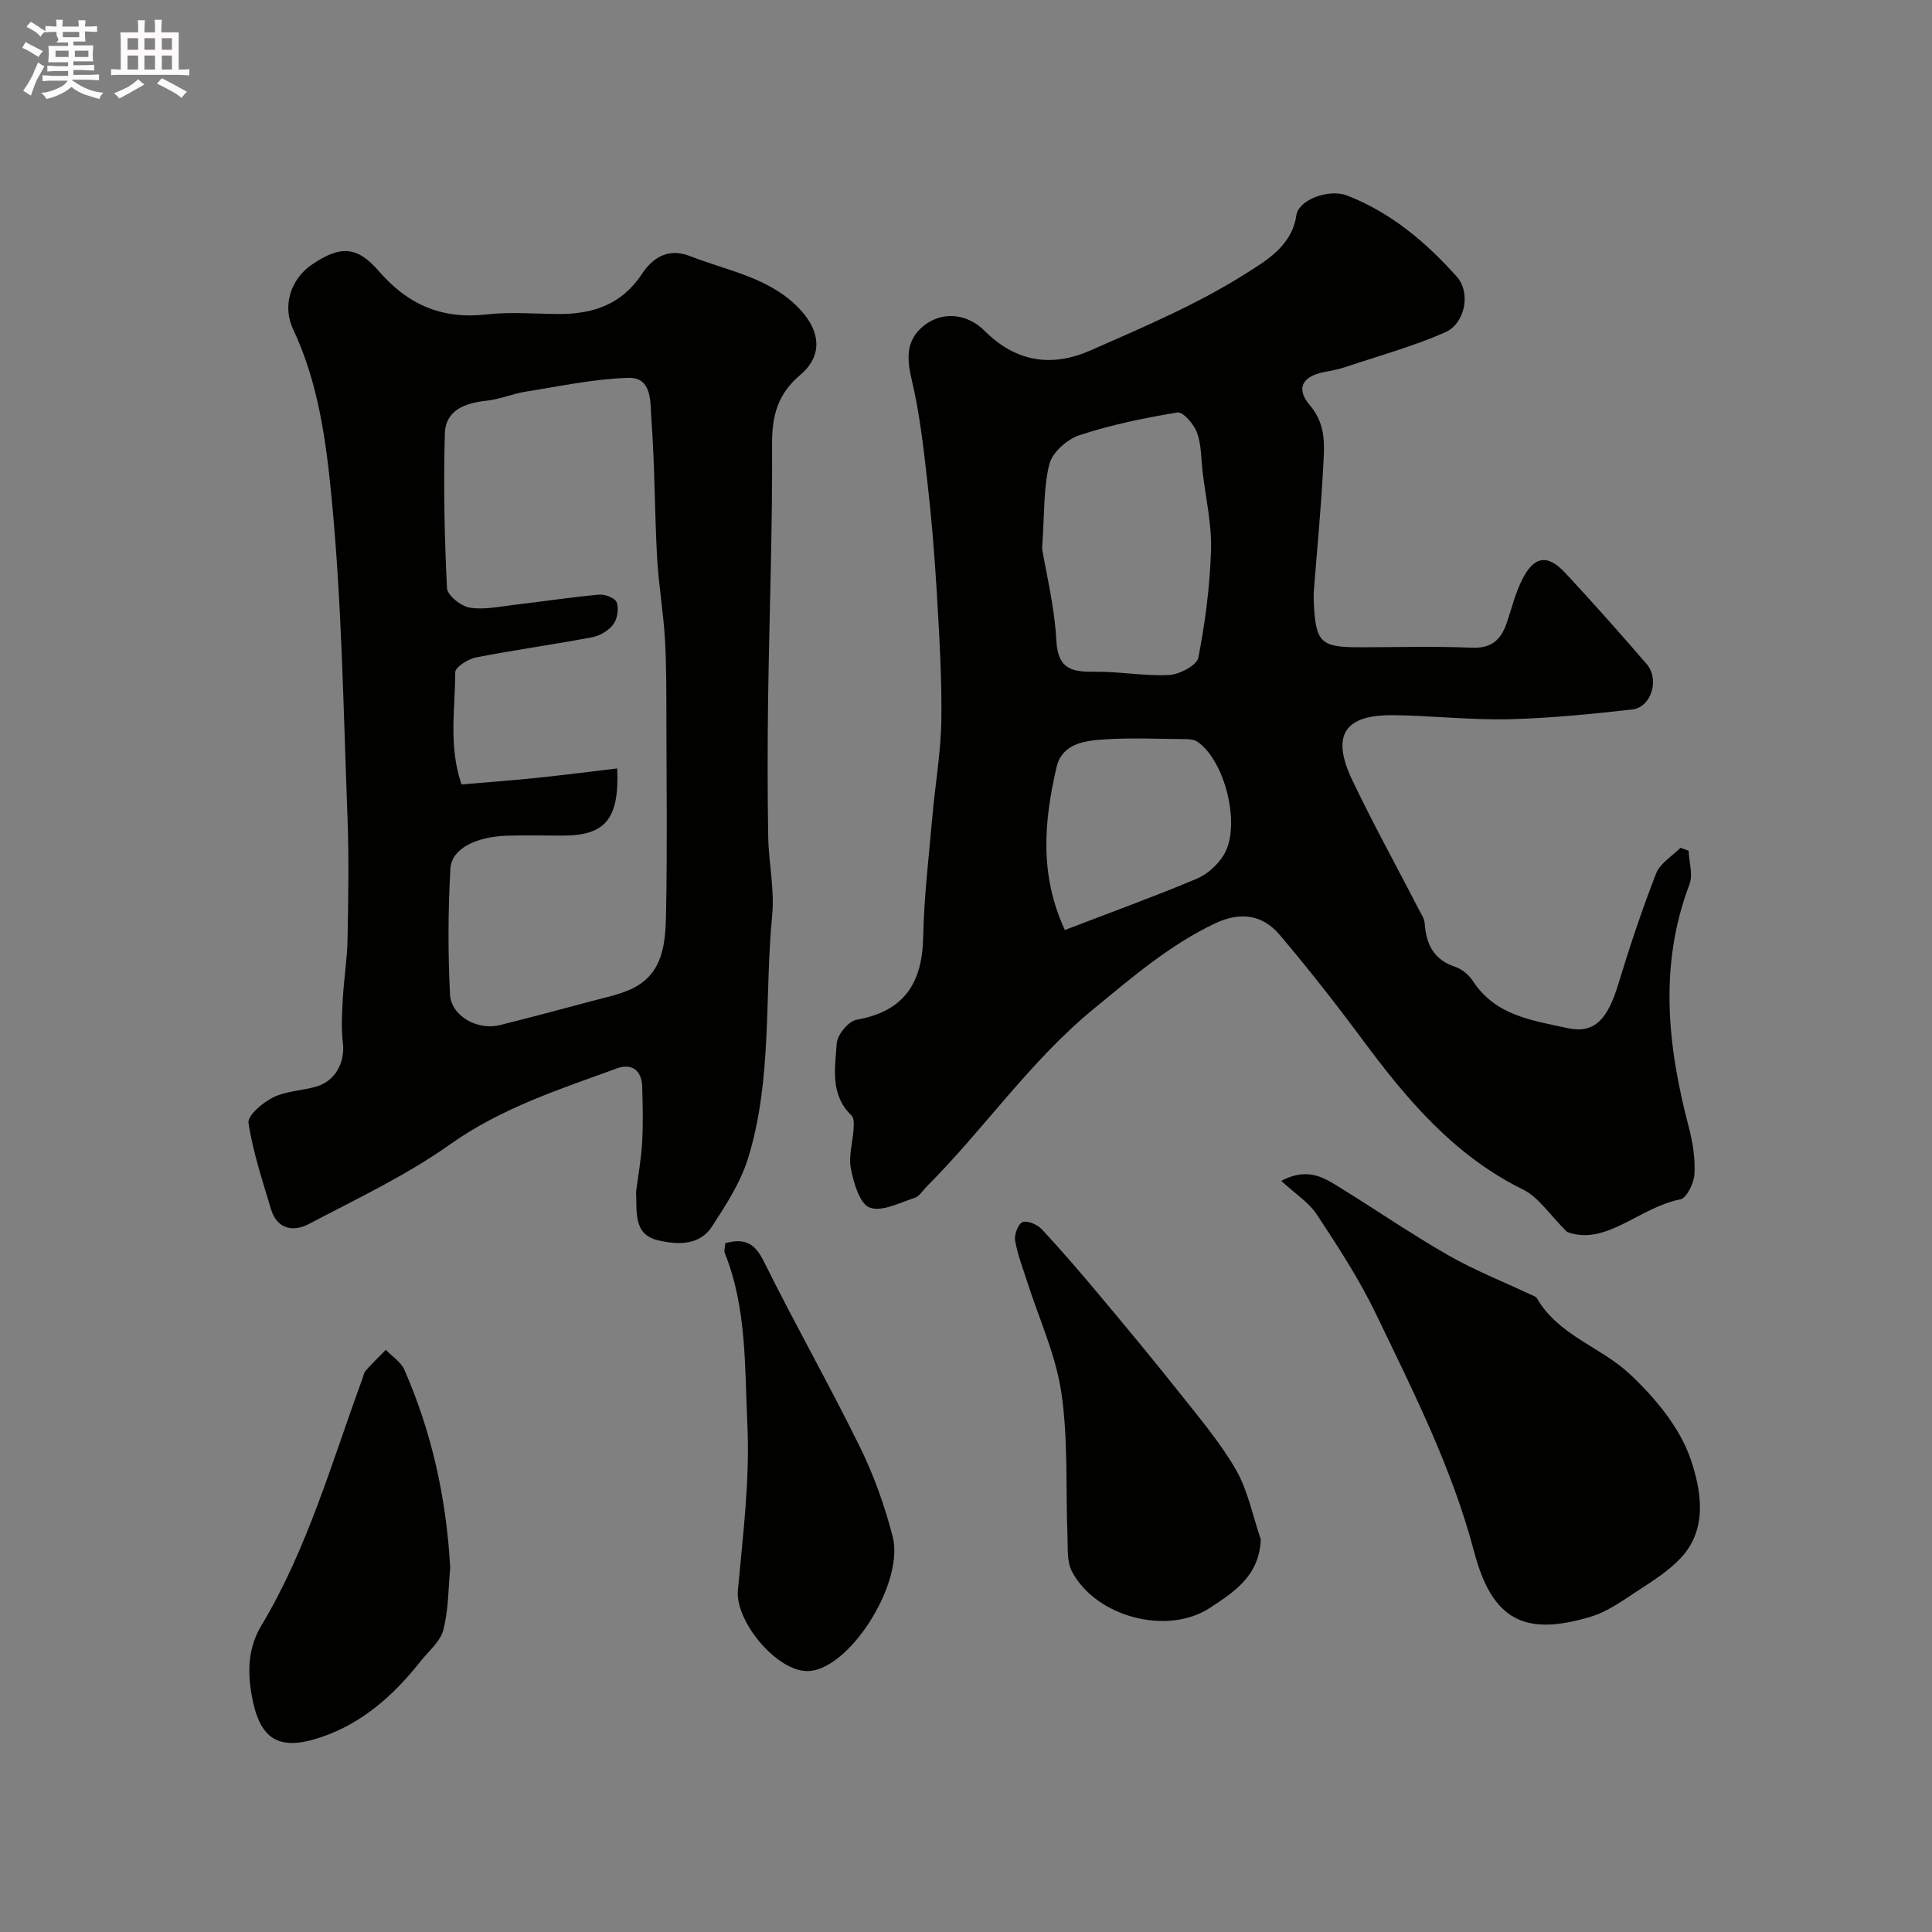 <svg enable-background="new 0 0 400 400" viewBox="0 0 400 400" xmlns="http://www.w3.org/2000/svg"><rect x="0" y="0" width="400" height="400" fill="#808080" stroke="none"/><path d="m6.8 9.5c.6.3 1.3.7 2.1 1.1-.4.4-.7.8-.9 1.2-.7-.4-1.3-.8-1.8-1.1s-1.1-.6-1.6-.8c.2-.4.5-.8.7-1.2.4.2.8.5 1.5.8zm.9 6.9c-.3.6-.5 1.1-.7 1.7s-.4 1.1-.6 1.7c-.6-.4-1.1-.7-1.6-1 .7-1 1.2-1.8 1.5-2.4.3-.5.6-1.1.8-1.7.3-.6.5-1.2.8-1.8.3.3.8.6 1.3.8-.7 1.3-1.2 2.2-1.5 2.7zm.1-11c.4.3 1 .7 1.7 1.1-.5.2-.8.6-1.1 1.1-.5-.6-1-1-1.4-1.2s-.9-.6-1.5-.8c.2-.4.5-.7.9-1.1.5.3.9.6 1.4.9zm10.5 13.1c1 .4 2 .6 3.1.7-.4.4-.7.8-.8 1.3-.9-.2-1.9-.6-3-.9-1-.4-2-.9-2.8-1.6-.5.4-1.1.9-1.9 1.3s-1.9.9-3.3 1.2c-.1-.3-.5-.8-1.1-1.3 1 0 2.1-.3 3.2-.8 1.2-.5 1.9-1 2.3-1.7h-3.2c-.4 0-1 0-2 .1v-1.2c1 0 1.7.1 2 .1h3.3v-1h-2.3c-.2 0-.9 0-2 .1v-1.2c1.2 0 1.9.1 2 .1h2.3v-.8h-4.1c0-.7.1-1.2.1-1.6 0-.5 0-1.1-.1-1.8h4.1v-.7h-2.5c1-.6.1-1.1.1-1.6v-.6h-.5c-.4 0-1 0-1.8.1v-1.3c1.2 0 1.9.1 2.1.1h.2c0-.3 0-.8-.1-1.4h1.4c0 .6-.1 1-.1 1.4h3.4c0-.4 0-.8-.1-1.3h1.5c0 .4-.1.9-.1 1.3.7 0 1.5 0 2.5-.1v1.2c-1 0-1.8-.1-2.5-.1v.6c0 .3 0 .8.1 1.5h-2.5v.8h4.1c0 .7-.1 1.3-.1 1.8s0 1 .1 1.5h-4.1v.8h1.4c.8 0 1.8 0 2.9-.1v1.2c-1 0-1.9-.1-2.8-.1h-1.5v1h3.2c.3 0 1 0 2.1-.1v1.2c-1.1 0-1.8-.1-2.1-.1h-3.4l-.1.1c1.4 1 2.4 1.5 3.4 1.9zm-4.1-6.7v-1.3h-2.7v1.3zm2.2-4.1v-1.1h-3.4v1.1zm1.9 4.1v-1.3h-2.8v1.3z" fill="#fcfafa"/><path d="m37 6.7v2.3 5.4c1 0 1.8 0 2.2-.1v1.3c-.6 0-1.5-.1-2.5-.1h-11.9c-.7 0-1.3 0-1.8.1v-1.3c.5 0 1.1.1 2 .1v-5.2c0-1 0-1.8-.1-2.5h3.7c0-1.3 0-2.1-.1-2.5h1.5c0 .4-.1 1.3-.1 2.5h2.2c0-1.2 0-2.1-.1-2.6h1.5c0 .4-.1 1.3-.1 2.6zm-12.3 13.7c-.3-.4-.7-.8-1.1-1.1 1.1-.4 2.1-.9 2.9-1.3.8-.5 1.5-1 2.1-1.6.4.4.9.8 1.3 1.1-2.5 1.4-4.2 2.4-5.2 2.9zm3.9-10.1v-2.4h-2.2v2.4zm0 4.1v-2.9h-2.2v2.9zm3.5-4.1v-2.4h-2.2v2.4zm0 4.1v-2.9h-2.2v2.9zm.4 2.9 1-1.1c.6.3 1.4.7 2.5 1.3s2 1.1 2.7 1.5c-.4.4-.8.8-1.1 1.3-.8-.8-2.5-1.7-5.1-3zm3.1-7v-2.4h-2.1v2.4zm0 4.1v-2.9h-2.1v2.9z" fill="#fcfafa"/><g fill="#010100"><path d="m349.6 176.13c.1 2.34.95 4.95.19 6.96-6.38 16.8-4.54 33.5-.14 50.29.82 3.14 1.35 6.49 1.17 9.69-.1 1.87-1.61 4.99-2.93 5.25-8.53 1.66-15.42 9.74-23.45 6.74-3.67-3.64-5.88-7.18-9.06-8.75-14.36-7.06-24.16-18.73-33.39-31.19-5.46-7.36-11.13-14.58-17.05-21.58-3.61-4.26-8.27-4.77-13.29-2.4-9.44 4.46-17.22 11.17-25.22 17.74-13.15 10.79-22.66 24.86-34.54 36.75-.82.82-1.53 2.06-2.52 2.38-3.1.99-6.82 2.96-9.32 2-2.07-.79-3.29-5.09-3.88-8.04-.52-2.61.39-5.5.56-8.27.06-.92.12-2.23-.41-2.73-4.5-4.28-3.43-9.81-3.09-14.93.12-1.79 2.43-4.62 4.11-4.91 9.77-1.72 13.59-7.5 13.79-17.02.17-8.37 1.18-16.73 1.91-25.09.59-6.71 1.78-13.4 1.86-20.1.11-8.93-.46-17.87-.98-26.79-.45-7.55-1.08-15.09-1.94-22.6-.8-6.97-1.58-14-3.2-20.81-1.05-4.44-1.27-8.21 2.38-11.2 3.68-3.02 8.88-2.84 12.74 1.02 6.51 6.51 13.96 7.49 21.83 4.03 11.09-4.88 22.38-9.66 32.53-16.14 3.77-2.41 9.24-5.52 10.13-11.84.47-3.29 6.81-5.55 10.51-4.11 9.07 3.52 16.34 9.67 22.71 16.8 2.95 3.3 1.75 9.7-2.41 11.53-6.63 2.91-13.69 4.86-20.58 7.16-1.38.46-2.83.76-4.27 1.02-4.63.84-6.19 3.37-3.17 6.9 3.54 4.14 2.99 8.58 2.76 13.06-.43 8.43-1.27 16.83-1.91 25.25-.08.99-.06 2 0 3 .41 7.79 1.5 8.81 9.26 8.81 7.83 0 15.67-.23 23.49.09 4.14.17 6.04-1.77 7.21-5.23.98-2.92 1.73-5.97 3.08-8.71 2.48-5.06 5.29-5.54 9.04-1.5 5.73 6.15 11.31 12.45 16.81 18.82 2.74 3.18.97 8.96-2.99 9.41-8.5.95-17.04 1.82-25.58 2.02-7.92.18-15.86-.74-23.79-.84-10.24-.13-13.03 4.14-8.57 13.48 4.29 9 9.12 17.73 13.69 26.6.51.98 1.22 2.01 1.29 3.05.3 4.31 1.86 7.49 6.3 8.97 1.42.47 2.88 1.7 3.71 2.97 4.62 7.16 12.39 8.15 19.58 9.72 5.62 1.23 8.32-1.93 10.5-9.13 2.34-7.72 4.9-15.4 7.83-22.91.82-2.1 3.31-3.55 5.04-5.3.53.19 1.1.4 1.67.61zm-133.85-62.55c.81 4.9 2.57 11.96 2.96 19.09.33 6.07 3.44 6.45 8.12 6.41 5.08-.05 10.19.94 15.25.67 2.15-.12 5.72-2.01 6.03-3.61 1.43-7.33 2.39-14.83 2.62-22.3.16-5.33-1.1-10.71-1.73-16.07-.33-2.75-.25-5.66-1.17-8.2-.63-1.73-2.9-4.35-4.04-4.17-6.85 1.12-13.71 2.54-20.29 4.7-2.54.83-5.61 3.54-6.23 5.97-1.25 4.87-.99 10.13-1.52 17.51zm4.72 78.97c9.62-3.7 18.55-6.94 27.29-10.61 2.22-.93 4.41-2.93 5.65-5.01 3.57-6.01.24-19.42-5.49-23.36-.61-.42-1.54-.53-2.32-.54-5.83-.04-11.68-.33-17.49.09-3.85.27-8.28 1.02-9.36 5.7-2.59 11.12-3.6 22.26 1.72 33.73z"/><path d="m131.69 246.76c.44-3.41 1.06-6.81 1.26-10.24.22-3.84.12-7.7.01-11.55-.1-3.44-2.22-4.88-5.27-3.76-11.88 4.33-23.84 8.17-34.46 15.69-9.1 6.45-19.37 11.3-29.29 16.52-3.23 1.7-6.6 1.09-7.85-3.12-1.75-5.9-3.74-11.79-4.64-17.83-.23-1.53 2.98-4.23 5.14-5.29 2.69-1.32 5.99-1.36 8.94-2.23 3.95-1.17 5.94-5.05 5.46-9.06-.36-2.98-.18-6.05-.02-9.06.23-4.1.9-8.18.98-12.28.16-8.49.32-17-.01-25.48-.84-21.95-1.16-43.98-3.27-65.82-1.14-11.81-2.73-23.95-7.98-35.07-2.33-4.94-.45-10.51 4.01-13.49 5.67-3.8 9.16-3.85 13.74 1.45 6.04 6.98 13.07 10 22.26 8.96 4.93-.56 9.98-.12 14.98-.09 7.09.04 13.06-1.98 17.22-8.28 2.27-3.44 5.49-5.47 9.99-3.7 7.98 3.14 16.81 4.45 23 11.31 4.01 4.45 4.4 9.39-.2 13.28-4.65 3.93-5.87 8.36-5.84 14.28.1 17.59-.57 35.18-.82 52.77-.13 9.52-.14 19.04.02 28.55.09 5.43 1.34 10.92.82 16.26-1.62 16.81.07 34-5.01 50.39-1.55 4.98-4.56 9.6-7.43 14.04-2.68 4.14-7.47 3.79-11.33 2.84-5.04-1.23-4.2-5.99-4.41-9.99zm-3.91-87.66c.48 10.61-2.57 13.89-11.24 13.9-3.83 0-7.67-.09-11.5.02-6.54.2-11.55 2.7-11.79 6.82-.49 8.66-.52 17.38-.08 26.05.23 4.47 5.7 7.48 10.23 6.36 6.31-1.56 12.59-3.24 18.86-4.92 2.79-.75 5.69-1.32 8.3-2.5 6.88-3.12 7.22-9.67 7.34-15.86.26-12.99.1-25.99.07-38.99-.02-5.84.04-11.7-.29-17.52-.33-5.72-1.33-11.4-1.64-17.11-.52-9.59-.47-19.21-1.19-28.78-.24-3.2.23-8.49-4.74-8.34-7.12.21-14.21 1.74-21.29 2.86-2.7.43-5.29 1.57-7.99 1.86-4.48.48-8.59 1.88-8.73 6.86-.3 10.64-.08 21.31.44 31.94.07 1.49 2.88 3.75 4.68 4.05 2.98.5 6.2-.22 9.29-.58 5.85-.68 11.68-1.58 17.54-2.11 1.22-.11 3.34.73 3.64 1.62.45 1.32.13 3.42-.72 4.55-.97 1.28-2.78 2.36-4.38 2.66-8 1.51-16.08 2.62-24.07 4.18-1.63.32-4.27 2.01-4.27 3.07.01 7.51-1.44 15.17 1.3 23.22 5.34-.46 10.57-.84 15.79-1.38 5.35-.56 10.69-1.25 16.44-1.93z"/><path d="m265.26 244.48c5.39-2.82 8.68-.75 11.85 1.2 7.6 4.68 14.97 9.76 22.71 14.19 5.48 3.14 11.41 5.48 17.14 8.18.44.21 1.03.37 1.24.74 4.44 7.69 13.2 10.06 19.18 15.65 5.26 4.92 10.43 11.1 12.67 17.73 2.1 6.21 3.65 14.28-2.04 20.37-2.53 2.71-5.81 4.77-8.95 6.82-3.1 2.03-6.26 4.33-9.73 5.37-13.6 4.08-20.36.82-24.14-13.5-4.59-17.38-12.61-33.17-20.29-49.15-3.44-7.17-7.84-13.91-12.23-20.57-1.7-2.59-4.57-4.4-7.41-7.03z"/><path d="m261.03 318.7c-.29 7.59-5.55 10.91-10.48 14.16-8.83 5.83-23.67 1.94-28.63-7.53-1.05-2.01-.81-4.78-.91-7.21-.39-9.92.17-19.97-1.26-29.73-1.16-7.91-4.68-15.47-7.14-23.2-.89-2.79-1.98-5.55-2.45-8.41-.2-1.21.7-3.49 1.59-3.77 1.08-.34 3.05.54 3.97 1.52 4.13 4.44 8.09 9.06 11.98 13.71 5.5 6.57 10.97 13.15 16.29 19.86 4.15 5.25 8.56 10.41 11.88 16.16 2.51 4.35 3.49 9.59 5.16 14.44z"/><path d="m93.21 324.57c-.39 4.11-.32 8.64-1.42 12.88-.63 2.45-3.11 4.45-4.81 6.61-5.47 6.94-11.99 12.71-20.42 15.58-9.08 3.09-12.96.41-14.53-9.11-.8-4.87-.58-9.55 2.08-13.97 9.55-15.92 14.54-33.73 20.88-50.98.22-.61.32-1.33.72-1.79 1.32-1.49 2.76-2.89 4.16-4.32 1.31 1.36 3.14 2.5 3.85 4.12 5.67 12.95 8.69 26.53 9.49 40.98z"/><path d="m150.18 257.38c4.35-1.2 6.26.33 8.05 3.95 6.37 12.86 13.47 25.36 19.8 38.24 2.9 5.9 5.17 12.24 6.8 18.62 2.14 8.35-6.44 23.54-14.62 27.1-.87.38-1.85.64-2.79.68-6.45.31-15.23-10.25-14.65-16.69 1.05-11.47 2.51-23.04 1.96-34.48-.56-11.82-.1-23.99-4.67-35.37-.22-.54.06-1.27.12-2.05z"/></g></svg>